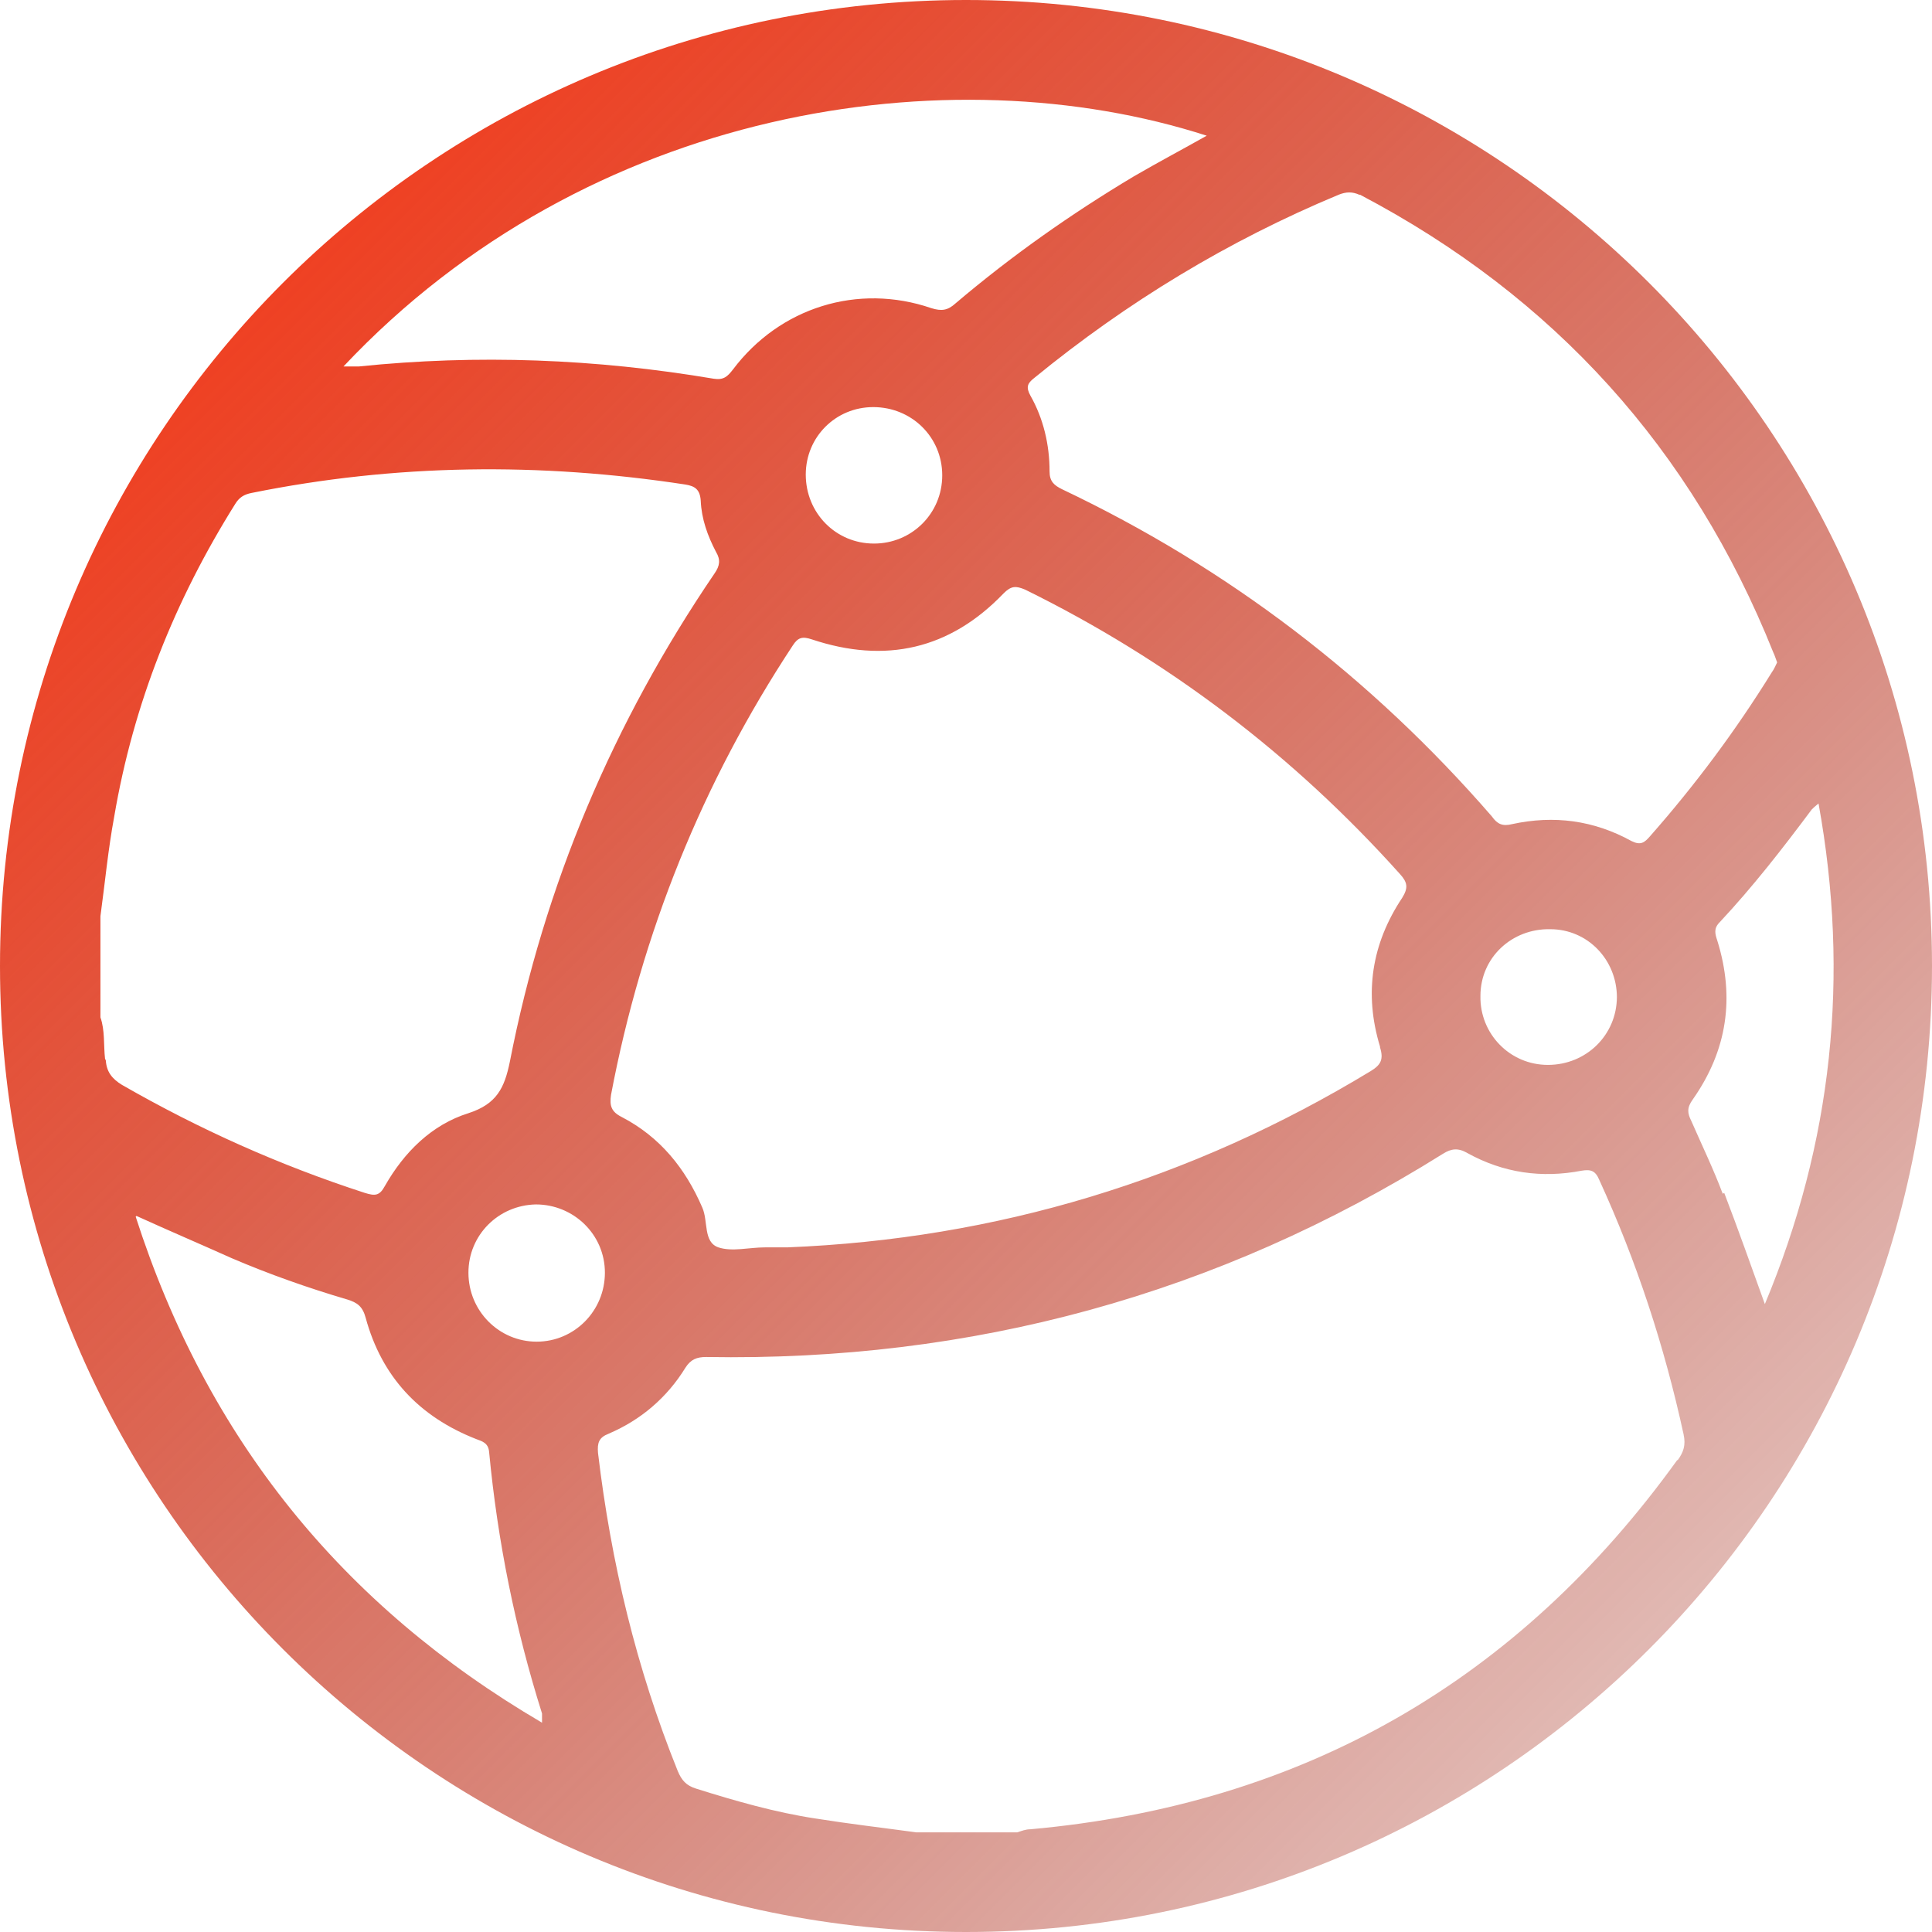 <?xml version="1.0" encoding="UTF-8"?> <svg xmlns="http://www.w3.org/2000/svg" xmlns:xlink="http://www.w3.org/1999/xlink" version="1.1" viewBox="0 0 252 252"><defs><style> .cls-1 { fill: url(#_Безымянный_градиент_3); } </style><linearGradient id="_Безымянный_градиент_3" data-name="Безымянный градиент 3" x1="36.9" y1="36.9" x2="215.1" y2="215.1" gradientUnits="userSpaceOnUse"><stop offset="0" stop-color="#ef4123"></stop><stop offset="1" stop-color="#9b1200" stop-opacity=".3"></stop></linearGradient></defs><g><g id="_Слой_1" data-name="Слой_1"><path class="cls-1" d="M126,0C56.4,0,0,56.4,0,126s56.4,126,126,126,126-56.4,126-126S195.6,0,126,0ZM177.4,25.4c25.3,13.3,43.3,33.2,53.9,59.7.2.4.3.8.5,1.3-.2.4-.4.9-.7,1.3-4.7,7.6-10,14.7-15.9,21.4-.7.8-1.2,1.2-2.4.6-4.9-2.7-10.1-3.4-15.6-2.2-1.2.3-1.9,0-2.6-1-15.7-18.1-34.4-32.4-56.1-42.7-1-.5-1.6-1-1.6-2.3,0-3.5-.8-6.9-2.5-9.9-.6-1.1-.4-1.6.5-2.3,12.1-9.9,25.3-17.9,39.7-23.9,1-.4,1.8-.4,2.7,0ZM210.9,130c0,5-4,8.9-9,8.9-5,0-8.9-4.1-8.8-9,0-5,4.1-8.8,9.1-8.7,4.9,0,8.7,4,8.7,8.9ZM180,136.6c.5,1.6.1,2.3-1.2,3.1-23.4,14.2-48.8,21.9-76.1,23-.6,0-1.2,0-1.8,0-.4,0-.7,0-1.1,0-2.1,0-4.3.6-6.1,0-2-.7-1.3-3.4-2.1-5.2-2.2-5.1-5.5-9.2-10.5-11.8-1.4-.7-1.6-1.5-1.4-2.9,4-21.1,11.9-40.7,23.7-58.6.7-1.1,1.3-1.2,2.5-.8,9.6,3.2,18,1.3,25-6,1-1,1.6-1,2.8-.5,18.7,9.2,35,21.6,48.9,37.1,1,1.1,1.1,1.8.3,3.1-4,6-5,12.5-2.9,19.4ZM105.1,61.9c0-4.9,3.9-8.8,8.8-8.8,5,0,9,3.9,9,8.9,0,5-4,8.9-8.9,8.9-5,0-8.9-4-8.9-9ZM157.4,17.7c-3.2,1.8-6.4,3.5-9.5,5.3-8.2,4.9-16,10.4-23.3,16.6-1,.9-1.8,1-3.1.6-9.6-3.3-19.8-.1-25.9,8-.7.9-1.2,1.4-2.5,1.2-15.4-2.6-30.8-3.2-46.3-1.6-.6,0-1.1,0-2,0C76.7,13.9,123.9,6.9,157.4,17.7ZM13.7,138.1c-.2-1.8,0-3.7-.6-5.4v-13.2c.6-4.4,1-8.7,1.8-13,2.5-14.7,7.9-28.2,15.8-40.8.5-.8,1.1-1.2,2.1-1.4,18.8-3.8,37.6-4,56.6-1.1,1.2.2,1.9.6,2,2.1.1,2.4.9,4.6,2,6.7.6,1,.5,1.8-.2,2.8-13.2,19.4-22.2,40.6-26.7,63.7-.7,3.4-1.7,5.5-5.4,6.7-4.8,1.5-8.4,5.1-10.9,9.5-.7,1.3-1.3,1.3-2.6.9-11.1-3.6-21.6-8.3-31.7-14.1-1.3-.8-2-1.7-2.1-3.2ZM17.8,158.6c4.4,2,8.4,3.7,12.4,5.5,4.9,2.1,10,3.9,15.1,5.4,1.3.4,2,.9,2.4,2.4,2.1,7.7,7,12.9,14.4,15.8.8.3,1.6.5,1.7,1.7,1.1,11.6,3.4,23,6.9,34.1,0,.3,0,.6,0,1.2-26.1-15.3-43.7-37.1-53-66ZM70,175c-4.9,0-8.9-4-8.9-9,0-4.9,3.9-8.8,8.8-8.9,4.9,0,9,3.9,9,8.9,0,5-4,9-8.9,9ZM218.8,190.4c-20.8,28.9-48.9,45-84.4,48.2-.6,0-1.1.2-1.7.4h-13.2c-4.4-.6-8.7-1.1-13.1-1.8-5.3-.8-10.5-2.3-15.6-3.9-1.3-.4-1.9-1.1-2.4-2.3-5.4-13.4-8.7-27.2-10.4-41.5-.1-1.3.1-2,1.4-2.5,4.2-1.8,7.6-4.7,10-8.6.7-1.1,1.5-1.4,2.7-1.4,34.6.6,66.7-8.1,96.1-26.5,1.1-.7,2-.8,3.2-.1,4.7,2.6,9.7,3.3,14.9,2.3,1.2-.2,1.8,0,2.3,1.2,4.9,10.7,8.5,21.7,11,33.2.3,1.4,0,2.3-.8,3.4ZM224.7,155.7c-1.2-3.2-2.7-6.3-4.1-9.5-.5-1-.6-1.7.2-2.8,4.5-6.4,5.5-13.3,3.2-20.7-.3-.9-.5-1.6.3-2.4,4.3-4.6,8.2-9.6,12-14.7.2-.2.4-.4.9-.8,4.1,22.6,1.8,44.2-7,65.3-1.8-5-3.5-9.8-5.3-14.5Z"></path></g></g></svg> 